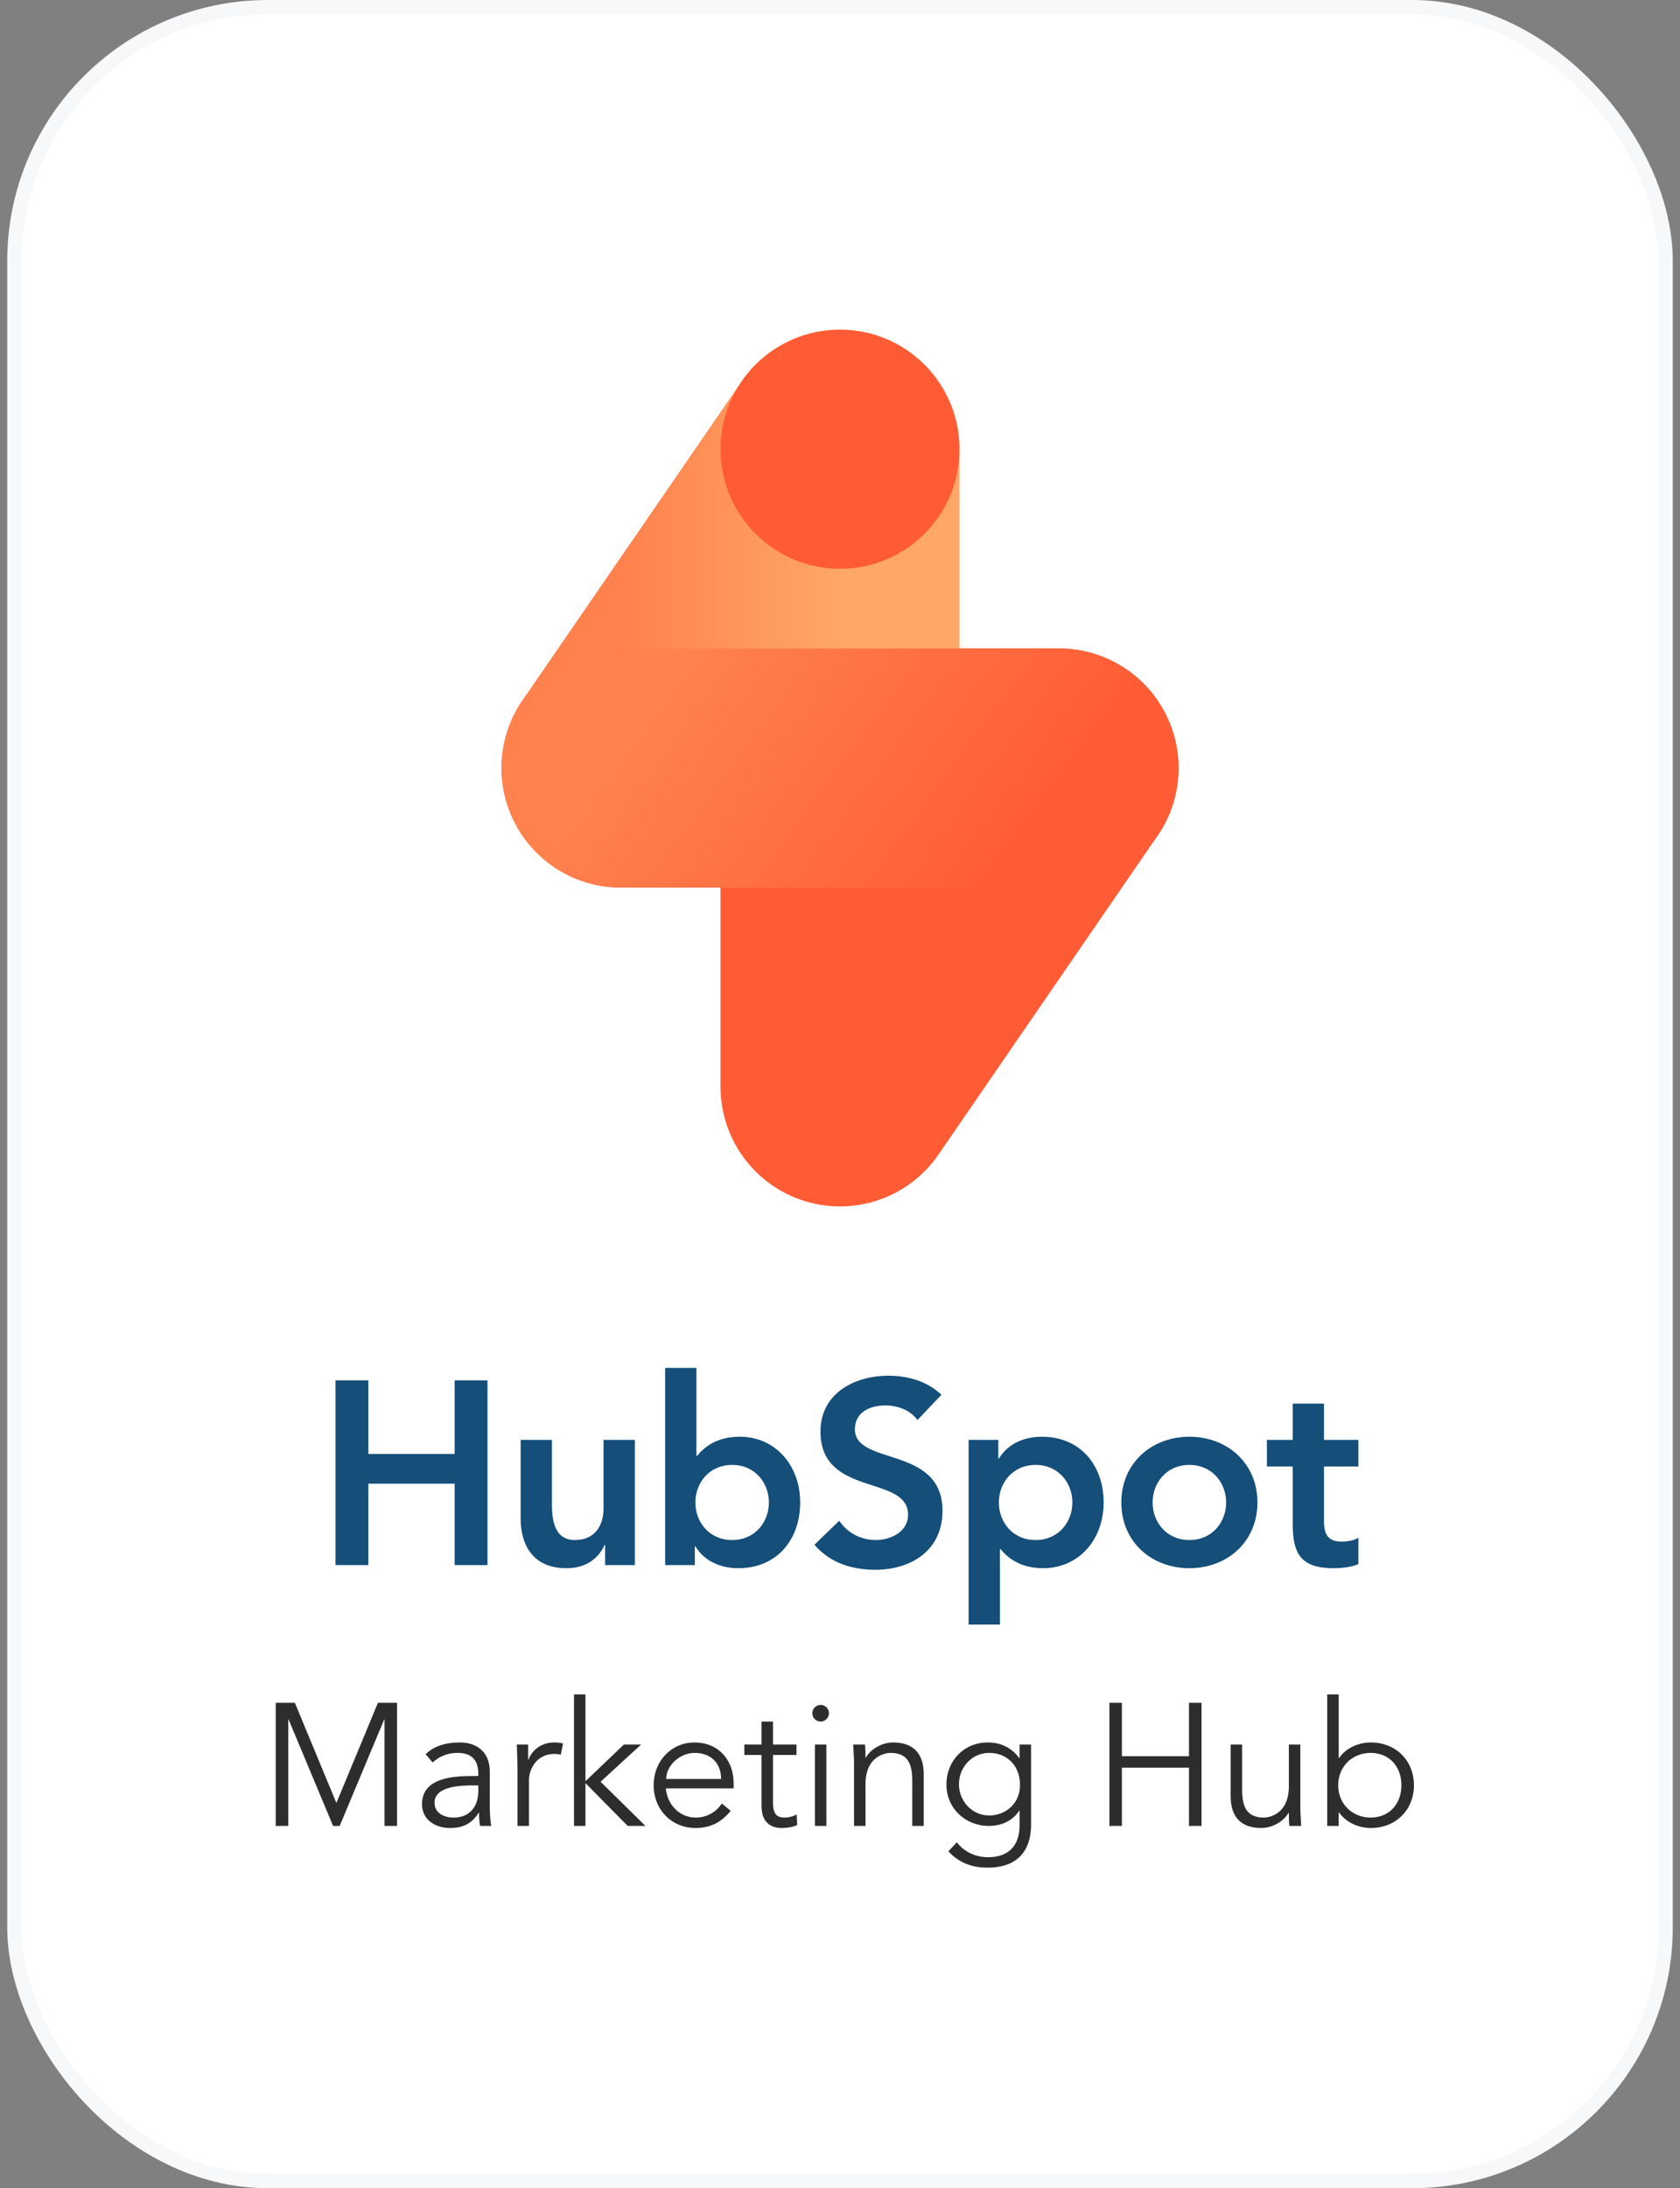 <svg width="116" height="151" viewBox="0 0 116 151" fill="none" xmlns="http://www.w3.org/2000/svg">
<rect x="0" y="0" width="116" height="151" fill="#808080" stroke="none"/>
<rect x="0.995" y="0.495" width="114.01" height="150.01" rx="17.505" fill="white"/>
<rect x="0.995" y="0.495" width="114.01" height="150.01" rx="17.505" stroke="#F6F8FA" stroke-width="0.99"/>
<path d="M58 44.75C55.812 44.75 53.714 45.619 52.166 47.166C50.619 48.714 49.75 50.812 49.75 53V75C49.75 76.761 50.313 78.475 51.357 79.893C52.401 81.311 53.871 82.357 55.553 82.879C57.234 83.402 59.038 83.372 60.702 82.795C62.366 82.219 63.801 81.125 64.798 79.674L79.923 57.674C80.774 56.437 81.271 54.992 81.36 53.493C81.45 51.995 81.129 50.501 80.433 49.172C79.736 47.842 78.691 46.728 77.408 45.948C76.125 45.169 74.654 44.755 73.153 44.75H58Z" fill="#FF5C35"/>
<path d="M58 61.25C60.188 61.25 62.286 60.381 63.834 58.834C65.381 57.287 66.25 55.188 66.25 53V31C66.25 29.24 65.687 27.525 64.643 26.108C63.599 24.69 62.128 23.644 60.447 23.122C58.766 22.599 56.962 22.629 55.298 23.205C53.634 23.782 52.199 24.876 51.202 26.326L36.077 48.326C35.225 49.565 34.728 51.013 34.639 52.514C34.551 54.014 34.874 55.511 35.574 56.841C36.273 58.171 37.323 59.285 38.61 60.062C39.897 60.84 41.372 61.25 42.875 61.25H58Z" fill="url(#paint0_linear_3002_21236)"/>
<path d="M58 39.25C62.556 39.25 66.25 35.557 66.25 31C66.25 26.444 62.556 22.75 58 22.75C53.444 22.75 49.75 26.444 49.75 31C49.75 35.557 53.444 39.25 58 39.25Z" fill="#FF5C35"/>
<path d="M73.125 61.25H42.875C40.687 61.25 38.589 60.381 37.041 58.834C35.494 57.286 34.625 55.188 34.625 53C34.625 50.812 35.494 48.714 37.041 47.166C38.589 45.619 40.687 44.75 42.875 44.75H73.125C75.313 44.75 77.411 45.619 78.959 47.166C80.506 48.714 81.375 50.812 81.375 53C81.375 55.188 80.506 57.286 78.959 58.834C77.411 60.381 75.313 61.25 73.125 61.25Z" fill="url(#paint1_linear_3002_21236)"/>
<path d="M23.166 108V95.256H25.434V100.332H31.392V95.256H33.66V108H31.392V102.384H25.434V108H23.166ZM43.834 99.36V108H41.782V106.614H41.746C41.35 107.478 40.54 108.216 39.1 108.216C36.778 108.216 35.95 106.578 35.95 104.814V99.36H38.11V103.734C38.11 104.688 38.182 106.272 39.694 106.272C41.116 106.272 41.674 105.228 41.674 104.076V99.36H43.834ZM45.926 108V94.392H48.086V100.458H48.14C48.59 99.9 49.454 99.144 51.074 99.144C53.54 99.144 55.25 101.124 55.25 103.68C55.25 106.236 53.648 108.216 50.984 108.216C49.778 108.216 48.644 107.748 48.014 106.704H47.978V108H45.926ZM53.09 103.68C53.09 102.33 52.136 101.088 50.552 101.088C48.968 101.088 48.014 102.33 48.014 103.68C48.014 105.03 48.968 106.272 50.552 106.272C52.136 106.272 53.09 105.03 53.09 103.68ZM65.004 96.246L63.348 97.992C62.862 97.308 61.998 96.984 61.116 96.984C60.072 96.984 59.028 97.452 59.028 98.622C59.028 101.178 65.076 99.72 65.076 104.256C65.076 106.992 62.916 108.324 60.414 108.324C58.83 108.324 57.282 107.838 56.238 106.596L57.948 104.94C58.506 105.786 59.46 106.272 60.468 106.272C61.512 106.272 62.7 105.696 62.7 104.526C62.7 101.736 56.652 103.338 56.652 98.784C56.652 96.156 58.992 94.932 61.35 94.932C62.682 94.932 64.014 95.31 65.004 96.246ZM66.88 112.104V99.36H68.932V100.656H68.968C69.598 99.612 70.732 99.144 71.938 99.144C74.602 99.144 76.204 101.124 76.204 103.68C76.204 106.236 74.494 108.216 72.028 108.216C70.408 108.216 69.544 107.46 69.094 106.902H69.04V112.104H66.88ZM74.044 103.68C74.044 102.33 73.09 101.088 71.506 101.088C69.922 101.088 68.968 102.33 68.968 103.68C68.968 105.03 69.922 106.272 71.506 106.272C73.09 106.272 74.044 105.03 74.044 103.68ZM77.425 103.68C77.425 100.962 79.513 99.144 82.124 99.144C84.734 99.144 86.822 100.962 86.822 103.68C86.822 106.398 84.734 108.216 82.124 108.216C79.513 108.216 77.425 106.398 77.425 103.68ZM79.585 103.68C79.585 105.03 80.54 106.272 82.124 106.272C83.707 106.272 84.662 105.03 84.662 103.68C84.662 102.33 83.707 101.088 82.124 101.088C80.54 101.088 79.585 102.33 79.585 103.68ZM89.258 101.196H87.476V99.36H89.258V96.858H91.418V99.36H93.794V101.196H91.418V104.976C91.418 105.84 91.67 106.38 92.624 106.38C93.002 106.38 93.524 106.308 93.794 106.11V107.928C93.344 108.144 92.588 108.216 92.084 108.216C89.798 108.216 89.258 107.19 89.258 105.156V101.196Z" fill="#144E79"/>
<path d="M20.359 117.504L23.227 124.416L26.095 117.504H27.415V126H26.551V118.656H26.527L23.455 126H22.999L19.927 118.656H19.903V126H19.039V117.504H20.359ZM32.63 122.556H33.026V122.412C33.026 121.44 32.559 120.96 31.587 120.96C30.927 120.96 30.351 121.188 29.87 121.62L29.39 121.056C29.907 120.528 30.71 120.24 31.767 120.24C32.87 120.24 33.819 120.864 33.819 122.232V124.74C33.819 125.172 33.867 125.7 33.914 126H33.147C33.099 125.724 33.075 125.388 33.075 125.088H33.05C32.594 125.832 31.971 126.144 31.07 126.144C30.075 126.144 29.139 125.592 29.139 124.5C29.139 122.676 31.287 122.556 32.63 122.556ZM33.026 123.204H32.618C31.814 123.204 30.003 123.264 30.003 124.392C30.003 125.136 30.686 125.424 31.323 125.424C32.474 125.424 33.026 124.608 33.026 123.612V123.204ZM35.733 126V122.136C35.733 121.632 35.709 121.2 35.685 120.384H36.465V121.428H36.489C36.717 120.828 37.305 120.24 38.289 120.24C38.517 120.24 38.709 120.264 38.877 120.312L38.721 121.092C38.625 121.056 38.481 121.032 38.265 121.032C37.065 121.032 36.525 122.076 36.525 122.832V126H35.733ZM40.425 116.928V122.916L43.078 120.384H44.266L41.469 122.952L44.566 126H43.342L40.425 123.048V126H39.633V116.928H40.425ZM50.655 123.408H45.975C46.071 124.536 46.923 125.424 48.039 125.424C48.879 125.424 49.527 124.956 49.839 124.452L50.451 124.956C49.791 125.796 48.963 126.144 48.039 126.144C46.371 126.144 45.135 124.884 45.135 123.192C45.135 121.5 46.371 120.24 47.967 120.24C49.671 120.252 50.655 121.512 50.655 123.048V123.408ZM45.999 122.76H49.791C49.791 121.692 49.107 120.96 47.967 120.96C46.935 120.96 45.999 121.836 45.999 122.76ZM54.995 120.384V121.104H53.375V124.416C53.375 125.256 53.699 125.424 54.191 125.424C54.467 125.424 54.767 125.34 55.007 125.208L55.043 125.94C54.755 126.072 54.371 126.144 53.975 126.144C53.375 126.144 52.583 125.88 52.583 124.644V121.104H51.395V120.384H52.583V118.8H53.375V120.384H54.995ZM57.059 120.384V126H56.267V120.384H57.059ZM57.239 118.224C57.239 118.56 56.951 118.8 56.663 118.8C56.375 118.8 56.087 118.56 56.087 118.224C56.087 117.888 56.375 117.648 56.663 117.648C56.951 117.648 57.239 117.888 57.239 118.224ZM58.91 120.384H59.725C59.761 120.684 59.761 120.984 59.761 121.284H59.785C60.133 120.672 60.925 120.24 61.669 120.24C63.097 120.24 63.782 121.044 63.782 122.436V126H62.989V122.892C62.989 121.644 62.642 120.96 61.465 120.96C61.297 120.96 59.761 121.068 59.761 123.12V126H58.969V121.62C58.969 121.32 58.934 120.792 58.91 120.384ZM65.481 127.752L66.069 127.128C66.537 127.752 67.317 128.16 68.217 128.16C69.825 128.16 70.401 127.164 70.401 125.952V124.944H70.377C69.873 125.7 69.093 126 68.277 126C66.657 126 65.349 124.788 65.349 123.144C65.349 121.512 66.549 120.24 68.205 120.24C68.877 120.24 69.729 120.444 70.377 121.32H70.401V120.384H71.193V125.952C71.193 127.176 70.701 128.88 68.181 128.88C67.065 128.88 66.201 128.52 65.481 127.752ZM66.213 123.12C66.213 124.296 67.125 125.28 68.301 125.28C69.453 125.28 70.473 124.416 70.425 123.12C70.425 121.944 69.621 120.96 68.301 120.96C67.125 120.96 66.213 121.944 66.213 123.12ZM76.601 126V117.504H77.465V121.188H82.097V117.504H82.961V126H82.097V121.98H77.465V126H76.601ZM89.845 126H89.029C88.993 125.7 88.993 125.4 88.993 125.1H88.969C88.621 125.712 87.829 126.144 87.085 126.144C85.657 126.144 84.973 125.34 84.973 123.948V120.384H85.765V123.492C85.765 124.74 86.113 125.424 87.289 125.424C87.457 125.424 88.993 125.316 88.993 123.264V120.384H89.785V124.764C89.785 125.064 89.821 125.592 89.845 126ZM91.641 126V116.928H92.433V121.32H92.457C92.973 120.564 93.897 120.24 94.641 120.24C96.393 120.24 97.629 121.5 97.629 123.192C97.629 124.884 96.393 126.144 94.641 126.144C93.897 126.144 92.973 125.82 92.457 125.064H92.433V126H91.641ZM96.765 123.192C96.765 121.932 95.949 120.96 94.641 120.96C93.345 120.96 92.397 121.932 92.397 123.192C92.397 124.452 93.345 125.424 94.641 125.424C95.949 125.424 96.765 124.452 96.765 123.192Z" fill="#2D2D2D"/>
<defs>
<linearGradient id="paint0_linear_3002_21236" x1="34.625" y1="42" x2="66.25" y2="42" gradientUnits="userSpaceOnUse">
<stop offset="0.265" stop-color="#FF824E"/>
<stop offset="0.736" stop-color="#FFA766"/>
</linearGradient>
<linearGradient id="paint1_linear_3002_21236" x1="41.565" y1="40.877" x2="74.435" y2="65.123" gradientUnits="userSpaceOnUse">
<stop offset="0.181" stop-color="#FF824E"/>
<stop offset="0.822" stop-color="#FF5C35"/>
</linearGradient>
</defs>
</svg>
